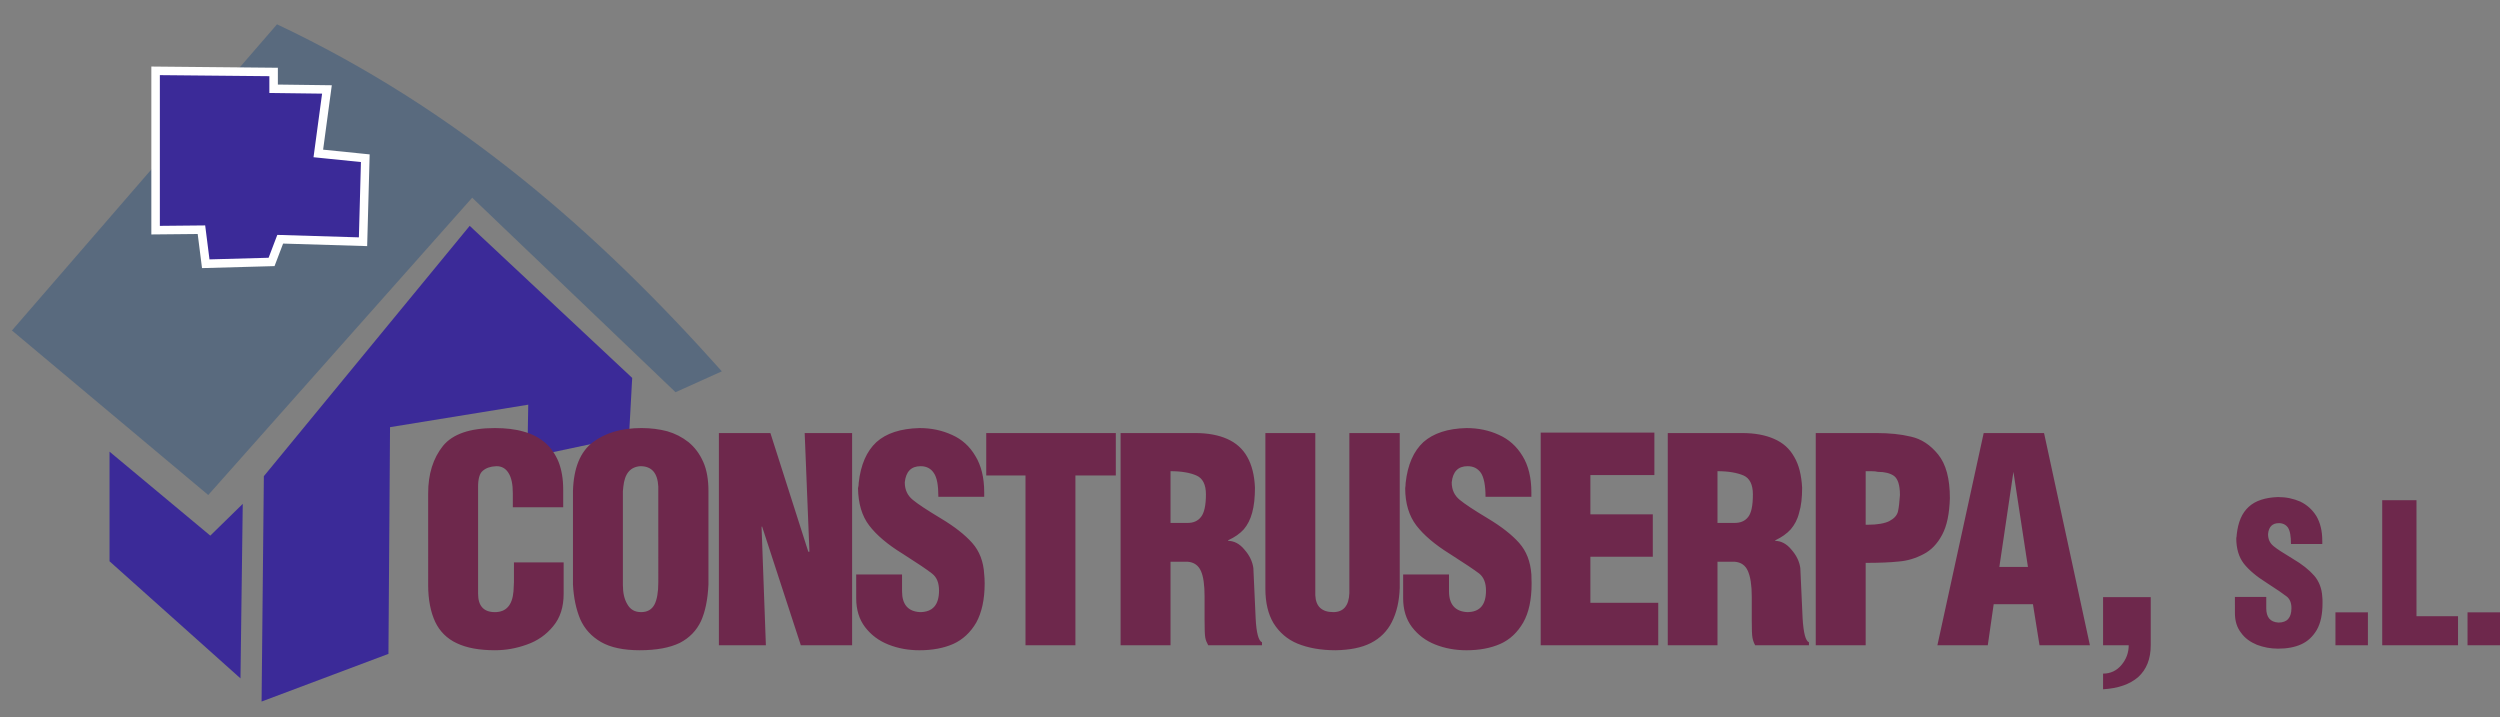 <?xml version="1.0" encoding="utf-8"?>
<!-- Generator: Adobe Illustrator 15.0.0, SVG Export Plug-In . SVG Version: 6.00 Build 0)  -->
<!DOCTYPE svg PUBLIC "-//W3C//DTD SVG 1.1//EN" "http://www.w3.org/Graphics/SVG/1.1/DTD/svg11.dtd">
<svg version="1.1" id="Layer_1" xmlns="http://www.w3.org/2000/svg" xmlns:xlink="http://www.w3.org/1999/xlink" x="0px" y="0px"
	 width="293.864px" height="84.313px" viewBox="0 0 293.864 84.313" enable-background="new 0 0 293.864 84.313"
	 xml:space="preserve">
<rect x="0" y="0" width="293.864" height="84.313" fill="#808080" stroke="none"/>
<g>
	<polygon fill-rule="evenodd" clip-rule="evenodd" fill="#3B2A98" points="55.211,26.547 31.015,55.972 30.748,82.463 45.66,76.86 
		45.847,50.21 62.093,47.568 61.987,53.784 73.938,51.251 74.312,44.421 	"/>
	<path fill-rule="evenodd" clip-rule="evenodd" fill="#596A7E" d="M55.504,23.239L24.479,58.187L1.403,38.845L32.562,2.858
		c21.342,10.084,37.801,24.543,52.287,40.79l-5.442,2.454L55.504,23.239z"/>
	<polygon fill-rule="evenodd" clip-rule="evenodd" fill="#3B2A98" points="12.875,53.091 12.875,65.976 28.267,79.741 
		28.534,59.227 24.719,62.961 	"/>
	<polygon fill="none" stroke="#FEFEFE" stroke-width="0.567" stroke-miterlimit="10" points="18.29,8.327 18.29,27.054 
		23.678,27.001 24.185,31.002 31.922,30.789 32.936,28.121 42.672,28.415 42.939,18.598 37.417,18.037 38.431,10.514 32.162,10.434 
		32.162,8.46 	"/>
	<polygon fill-rule="evenodd" clip-rule="evenodd" fill="#3B2A98" stroke="#FFFFFF" stroke-miterlimit="10" points="18.29,8.327 
		18.29,27.054 23.678,27.001 24.185,31.002 31.922,30.789 32.936,28.121 42.672,28.415 42.939,18.598 37.417,18.037 38.431,10.514 
		32.162,10.434 32.162,8.46 	"/>
	<path fill="#6E284C" d="M60.413,66.109h5.842v3.682c0,1.547-0.4,2.827-1.228,3.814c-0.827,1.014-1.867,1.734-3.094,2.161
		c-1.254,0.454-2.481,0.667-3.762,0.667c-1.814,0-3.308-0.267-4.482-0.827c-1.147-0.533-2-1.387-2.534-2.507
		c-0.534-1.148-0.827-2.589-0.827-4.35V57.999c0-2.294,0.587-4.135,1.734-5.575c1.147-1.414,3.201-2.107,6.109-2.107
		c1.281,0,2.428,0.134,3.415,0.427c0.987,0.267,1.814,0.721,2.508,1.307c0.694,0.614,1.201,1.361,1.574,2.269
		c0.347,0.907,0.534,1.974,0.534,3.201v0.453v1.654H60.28v-1.654c0-1.041-0.161-1.84-0.507-2.374
		c-0.32-0.534-0.801-0.801-1.387-0.801h-0.054c-0.694,0.027-1.201,0.214-1.574,0.534c-0.374,0.293-0.56,0.934-0.56,1.867v12.592
		c0,1.44,0.667,2.16,1.974,2.16c1.334,0,2.055-0.826,2.188-2.454l0.053-1.066V66.109z M67.349,68.697V57.732
		c0.08-2.721,0.854-4.615,2.321-5.735c1.467-1.12,3.388-1.681,5.735-1.681c1.094,0,2.107,0.134,3.015,0.373
		c0.934,0.267,1.761,0.694,2.508,1.28c0.72,0.588,1.307,1.361,1.734,2.322c0.427,0.96,0.614,2.107,0.614,3.44v10.965
		c-0.08,1.761-0.374,3.201-0.88,4.321c-0.534,1.121-1.361,1.974-2.508,2.562c-1.174,0.561-2.721,0.854-4.695,0.854
		c-1.895,0-3.415-0.32-4.535-0.961c-1.147-0.667-1.948-1.547-2.455-2.694C67.723,71.632,67.429,70.271,67.349,68.697L67.349,68.697z
		 M73.271,57.199l-0.053,0.533V68.75c0,0.934,0.16,1.682,0.533,2.294c0.347,0.614,0.88,0.907,1.601,0.907
		c0.747,0,1.254-0.293,1.574-0.88c0.294-0.561,0.454-1.44,0.454-2.588V57.732v-0.533c-0.08-1.601-0.773-2.401-2.107-2.401
		C74.098,54.878,73.431,55.652,73.271,57.199L73.271,57.199z M84.502,75.847V50.903h6.055l4.456,13.952h0.133l-0.56-13.952h5.576
		v24.943h-6.029l-4.562-13.979l-0.053,0.08l0.507,13.899H84.502z M100.642,67.523h5.389v1.974c0,1.547,0.693,2.374,2.107,2.454
		c1.494,0,2.241-0.853,2.241-2.534c0-0.906-0.267-1.574-0.827-2c-0.533-0.428-1.681-1.2-3.441-2.321
		c-1.788-1.094-3.095-2.215-3.948-3.335s-1.281-2.587-1.307-4.375c0.053-0.187,0.08-0.374,0.08-0.641
		c0.24-2.134,0.934-3.708,2.081-4.775c1.147-1.04,2.854-1.6,5.069-1.653c1.387,0,2.641,0.267,3.814,0.801
		c1.147,0.507,2.081,1.334,2.748,2.48c0.693,1.12,1.041,2.562,1.041,4.269v0.533h-5.389c0-1.334-0.16-2.267-0.534-2.801
		c-0.347-0.534-0.88-0.801-1.547-0.801c-1.12,0-1.734,0.641-1.867,1.895c0,0.88,0.32,1.548,0.934,2.054
		c0.613,0.508,1.707,1.228,3.308,2.188c1.601,0.961,2.828,1.921,3.681,2.881c0.854,0.961,1.334,2.188,1.414,3.709
		c0.027,0.239,0.053,0.613,0.053,1.066c0,1.895-0.347,3.415-0.987,4.589c-0.667,1.147-1.574,2.001-2.694,2.508
		c-1.147,0.507-2.481,0.747-3.975,0.747c-1.307,0-2.507-0.213-3.655-0.667c-1.147-0.453-2.054-1.147-2.748-2.055
		c-0.694-0.907-1.041-2.054-1.041-3.388V67.523z M120.543,75.847V55.892h-4.616v-4.988h15.233v4.988h-4.749v19.955H120.543z
		 M131.721,75.847V50.903h8.777c1.494,0,2.747,0.24,3.761,0.693c1.014,0.453,1.814,1.147,2.348,2.107
		c0.533,0.934,0.854,2.161,0.907,3.629c0,1.146-0.106,2.134-0.32,2.907c-0.213,0.8-0.533,1.44-0.987,1.975
		c-0.454,0.507-1.067,0.934-1.814,1.28c0,0-0.026,0.026-0.053,0.08c0.721,0,1.387,0.347,1.948,1.04
		c0.586,0.667,0.934,1.387,1.04,2.161l0.267,5.869c0.081,1.761,0.347,2.694,0.747,2.854v0.347h-6.322
		c-0.161-0.294-0.294-0.587-0.347-0.907c-0.053-0.294-0.08-0.961-0.08-2.027v-2.801c0-1.334-0.133-2.321-0.427-2.988
		s-0.827-1.04-1.574-1.094h-2.001v9.817H131.721z M137.59,61.468h2.001c0.667,0,1.2-0.213,1.574-0.694
		c0.374-0.453,0.587-1.333,0.587-2.667c0-1.147-0.374-1.894-1.121-2.215c-0.72-0.319-1.734-0.506-3.041-0.506V61.468z
		 M148.741,50.903h5.868v19.074c0.055,1.308,0.773,1.974,2.108,1.974c1.2,0,1.84-0.746,1.895-2.24V50.903h5.921v18.194
		c-0.053,1.6-0.373,2.934-0.933,4.028c-0.534,1.066-1.361,1.894-2.455,2.454s-2.48,0.827-4.161,0.854
		c-1.734,0-3.201-0.267-4.456-0.774c-1.227-0.506-2.16-1.333-2.826-2.4c-0.641-1.066-0.961-2.428-0.961-4.028V50.903z
		 M164.934,67.523h5.389v1.974c0,1.547,0.721,2.374,2.134,2.454c1.495,0,2.215-0.853,2.215-2.534c0-0.906-0.267-1.574-0.8-2
		c-0.561-0.428-1.708-1.2-3.469-2.321c-1.76-1.094-3.067-2.215-3.922-3.335c-0.853-1.12-1.307-2.587-1.307-4.375
		c0.026-0.187,0.054-0.374,0.054-0.641c0.239-2.134,0.934-3.708,2.08-4.775c1.174-1.04,2.854-1.6,5.069-1.653
		c1.388,0,2.668,0.267,3.814,0.801c1.147,0.507,2.081,1.334,2.774,2.48c0.694,1.12,1.041,2.562,1.041,4.269v0.533h-5.389
		c0-1.334-0.188-2.267-0.534-2.801c-0.373-0.534-0.88-0.801-1.574-0.801c-1.12,0-1.733,0.641-1.866,1.895
		c0,0.88,0.319,1.548,0.934,2.054c0.613,0.508,1.706,1.228,3.308,2.188c1.6,0.961,2.828,1.921,3.682,2.881
		c0.853,0.961,1.333,2.188,1.44,3.709c0,0.239,0.026,0.613,0.026,1.066c0,1.895-0.32,3.415-0.987,4.589
		c-0.667,1.147-1.548,2.001-2.694,2.508c-1.147,0.507-2.48,0.747-3.975,0.747c-1.28,0-2.508-0.213-3.654-0.667
		c-1.147-0.453-2.055-1.147-2.748-2.055c-0.694-0.907-1.041-2.054-1.041-3.388V67.523z M181.101,75.847V50.85h13.364v4.989h-7.522
		v4.615h7.336v4.988h-7.336v5.415h7.977v4.989H181.101z M196.039,75.847V50.903h8.751c1.493,0,2.748,0.24,3.762,0.693
		c1.04,0.453,1.813,1.147,2.347,2.107c0.561,0.934,0.854,2.161,0.934,3.629c0,1.146-0.106,2.134-0.346,2.907
		c-0.188,0.8-0.534,1.44-0.987,1.975c-0.454,0.507-1.067,0.934-1.788,1.28c0,0-0.026,0.026-0.08,0.08c0.72,0,1.388,0.347,1.948,1.04
		c0.586,0.667,0.934,1.387,1.04,2.161l0.267,5.869c0.106,1.761,0.347,2.694,0.747,2.854v0.347h-6.323
		c-0.16-0.294-0.267-0.587-0.319-0.907c-0.054-0.294-0.08-0.961-0.08-2.027v-2.801c0-1.334-0.16-2.321-0.453-2.988
		c-0.294-0.667-0.801-1.04-1.574-1.094h-2.001v9.817H196.039z M201.882,61.468h2.001c0.693,0,1.227-0.213,1.601-0.694
		c0.373-0.453,0.56-1.333,0.56-2.667c0-1.147-0.373-1.894-1.094-2.215c-0.747-0.319-1.761-0.506-3.067-0.506V61.468z
		 M213.434,75.847V50.903h7.149c1.493,0,2.854,0.133,4.055,0.427c1.2,0.267,2.268,0.961,3.174,2.081
		c0.935,1.147,1.388,2.854,1.388,5.148c-0.054,1.814-0.347,3.255-0.907,4.295c-0.56,1.067-1.308,1.841-2.214,2.295
		c-0.907,0.479-1.868,0.772-2.882,0.853c-0.987,0.107-2.294,0.161-3.895,0.161v9.684H213.434z M219.302,61.681h0.24
		c1.147,0,2.001-0.16,2.534-0.426c0.561-0.295,0.881-0.641,1.014-1.094c0.106-0.454,0.187-1.122,0.24-1.975
		c0-1.147-0.24-1.895-0.693-2.241c-0.454-0.32-1.094-0.48-1.895-0.48c-0.187-0.053-0.454-0.079-0.827-0.079h-0.613V61.681z
		 M227.732,75.847l5.441-24.943h7.096l5.39,24.943h-5.923l-0.773-4.829h-4.614l-0.694,4.829H227.732z M235.015,66.643h3.361
		l-1.707-11.178L235.015,66.643z M250.221,75.847h-3.015v-5.655h5.603v5.655c0,1.627-0.507,2.854-1.467,3.734
		c-0.987,0.854-2.349,1.334-4.136,1.441v-1.841c0.88,0,1.601-0.348,2.161-1.014C249.927,77.501,250.221,76.727,250.221,75.847
		L250.221,75.847z M262.706,70.165h3.682v1.333c0,1.067,0.479,1.628,1.439,1.681c1.014,0,1.521-0.561,1.521-1.707
		c0-0.614-0.188-1.067-0.561-1.36c-0.373-0.294-1.147-0.827-2.348-1.601c-1.2-0.748-2.107-1.521-2.694-2.268
		c-0.587-0.774-0.881-1.761-0.881-2.988c0.027-0.133,0.054-0.268,0.054-0.427c0.16-1.467,0.614-2.534,1.414-3.255
		c0.773-0.721,1.947-1.094,3.441-1.146c0.96,0,1.814,0.187,2.614,0.533c0.773,0.374,1.414,0.934,1.895,1.707
		c0.453,0.774,0.692,1.734,0.692,2.908v0.373h-3.681c0-0.907-0.107-1.547-0.347-1.921c-0.24-0.347-0.613-0.533-1.067-0.533
		c-0.773,0-1.2,0.427-1.28,1.28c0,0.614,0.213,1.067,0.641,1.415c0.399,0.346,1.174,0.826,2.268,1.493
		c1.094,0.641,1.921,1.307,2.507,1.974c0.561,0.641,0.907,1.495,0.96,2.509c0.027,0.187,0.027,0.426,0.027,0.719
		c0,1.309-0.214,2.349-0.667,3.148c-0.453,0.773-1.066,1.361-1.841,1.707c-0.773,0.348-1.681,0.508-2.721,0.508
		c-0.881,0-1.708-0.16-2.48-0.454c-0.774-0.32-1.415-0.773-1.868-1.413c-0.48-0.614-0.72-1.389-0.72-2.294V70.165z M274.523,75.847
		v-3.869h3.815v3.869H274.523z M280.019,75.847V58.8h4.028v13.632h4.882v3.415H280.019z M290.049,75.847v-3.869h3.815v3.869H290.049
		z"/>
</g>
</svg>
